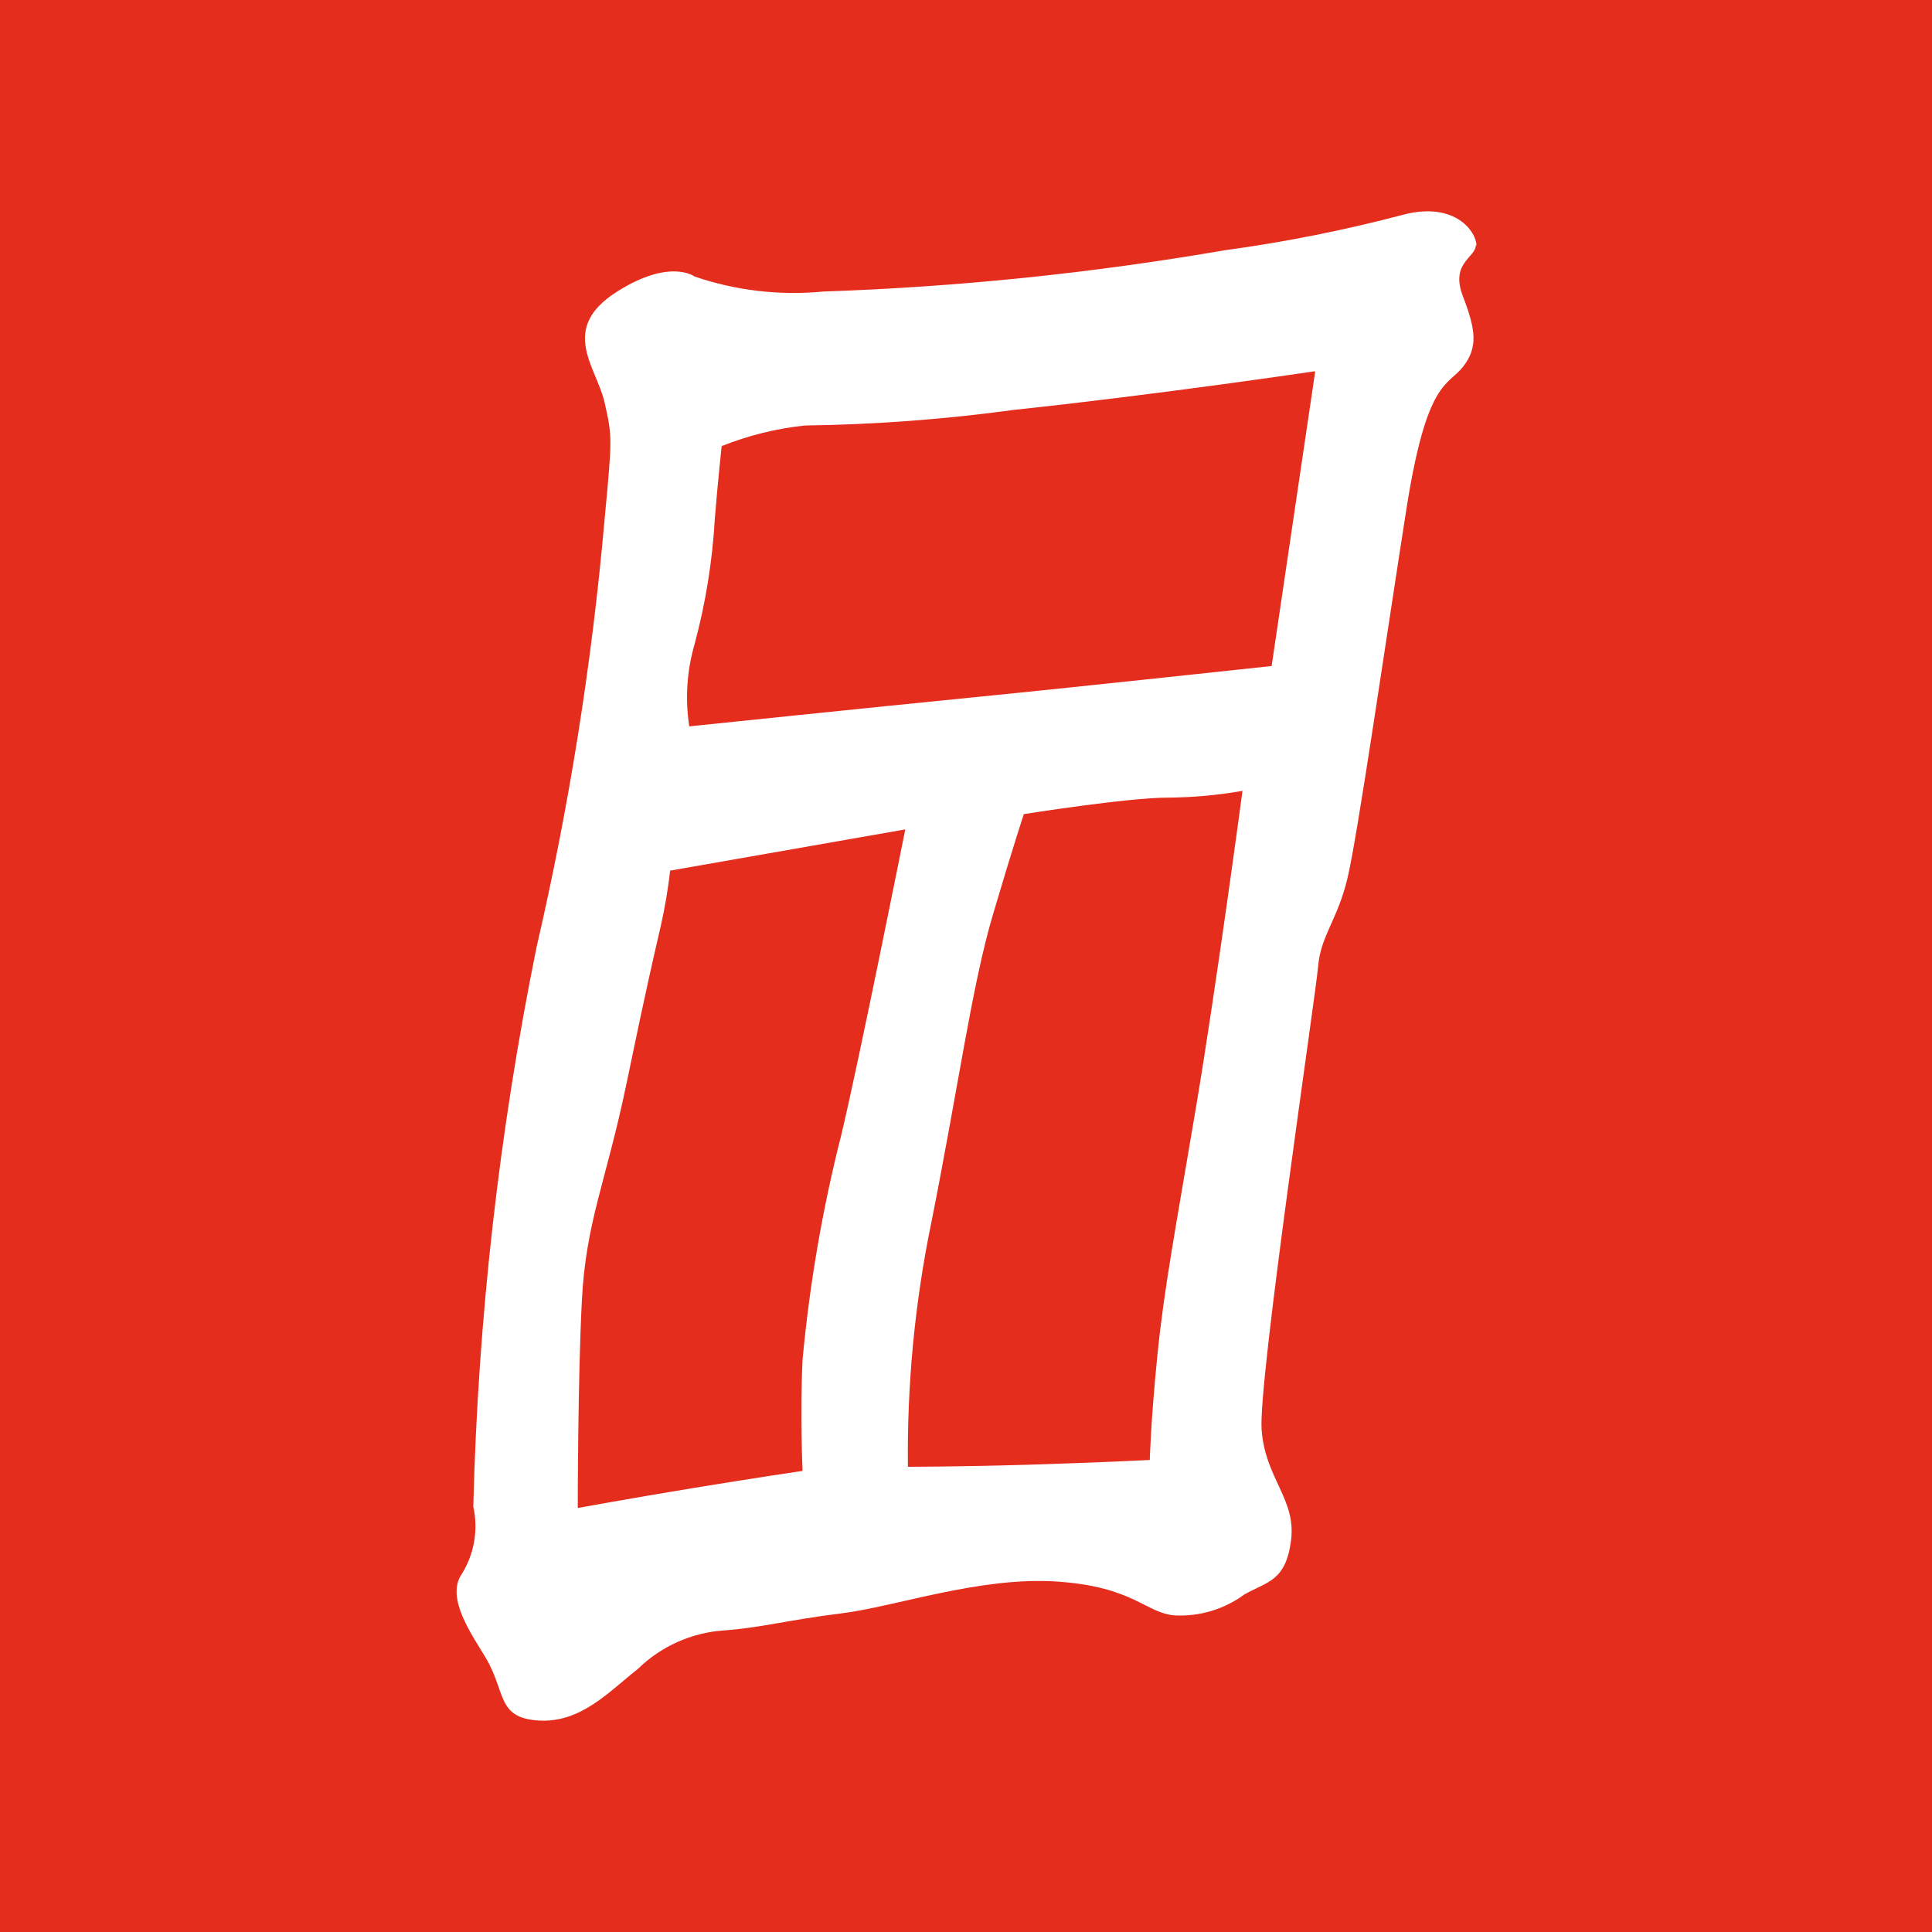 <svg width="512" height="512" viewBox="0 0 512 512" fill="none" xmlns="http://www.w3.org/2000/svg">
<rect width="512" height="512" fill="#E52D1D"/>
<path d="M348.536 98.485L336.994 176.502C336.994 176.502 286.539 181.963 259.011 184.693C231.484 187.424 182.666 192.495 182.666 192.495C181.538 185.224 182.017 177.794 184.07 170.729C187.01 159.787 188.813 148.571 189.451 137.259C190.153 128.443 191.245 118.223 191.245 118.223C198.315 115.397 205.741 113.559 213.314 112.762C231.837 112.516 250.327 111.136 268.681 108.627C306.893 104.57 348.302 98.407 348.302 98.407L348.536 98.485ZM239.906 219.801C239.906 219.801 227.663 281.201 222.906 300.939C217.959 320.433 214.543 340.284 212.69 360.31C211.988 374.509 212.69 389.801 212.69 389.801C212.69 389.801 199.979 391.673 183.368 394.404C166.758 397.134 153.111 399.631 153.111 399.631C153.111 399.631 153.111 365.771 154.203 344.629C155.295 323.486 160.597 313.422 166.134 286.662C171.671 259.902 173.231 253.661 175.18 245.079C176.239 240.34 177.046 235.548 177.598 230.724L239.906 219.801ZM246.768 324.188C253.943 288.3 257.53 261.306 263.145 242.348C268.759 223.39 271.333 215.744 271.333 215.744C271.333 215.744 298.939 211.375 309.466 211.375C316.108 211.339 322.734 210.738 329.274 209.581C329.274 209.581 322.411 260.994 316.953 293.449C311.494 325.905 308.531 341.196 306.737 358.984C304.943 376.772 304.709 386.914 304.709 386.914C304.709 386.914 290.828 387.616 272.658 388.162C254.488 388.708 240.608 388.708 240.608 388.708C240.349 367.043 242.414 345.413 246.768 324.188ZM391.27 65.015C391.27 61.583 385.811 53.391 372.164 56.824C356.468 60.983 340.529 64.161 324.439 66.342C289.299 72.401 253.786 76.05 218.149 77.264C206.636 78.375 195.018 77.018 184.07 73.285C184.07 73.285 177.598 68.37 163.561 77.264C147.964 87.094 158.102 97.314 160.207 106.599C162.313 115.883 162.235 116.117 160.207 137.805C156.85 175.914 150.831 213.74 142.193 251.008C132.281 299.833 126.67 349.434 125.427 399.241C126.127 402.395 126.184 405.659 125.595 408.836C125.005 412.013 123.781 415.038 121.996 417.731C118.565 423.894 124.803 432.866 128.546 439.029C134.239 448.469 131.51 455.257 142.739 455.959C153.969 456.661 161.533 448.157 169.02 442.306C175.154 436.3 183.227 432.676 191.79 432.086C201.616 431.384 208.557 429.355 222.984 427.561C237.41 425.766 259.791 417.731 280.223 419.135C300.654 420.539 303.618 427.561 311.416 428.107C317.977 428.407 324.444 426.453 329.742 422.568C335.747 419.135 340.737 419.135 342.141 408.213C343.545 397.29 335.279 391.829 334.343 378.878C333.407 365.927 348.614 264.271 349.315 256.079C350.017 247.888 354.462 243.831 357.114 232.674C359.765 221.518 367.329 169.246 372.71 134.919C378.091 100.591 383.628 102.385 387.683 97.236C391.738 92.087 391.114 87.406 387.683 78.512C384.252 69.618 391.114 68.292 391.114 64.937" fill="white"/>
</svg>
